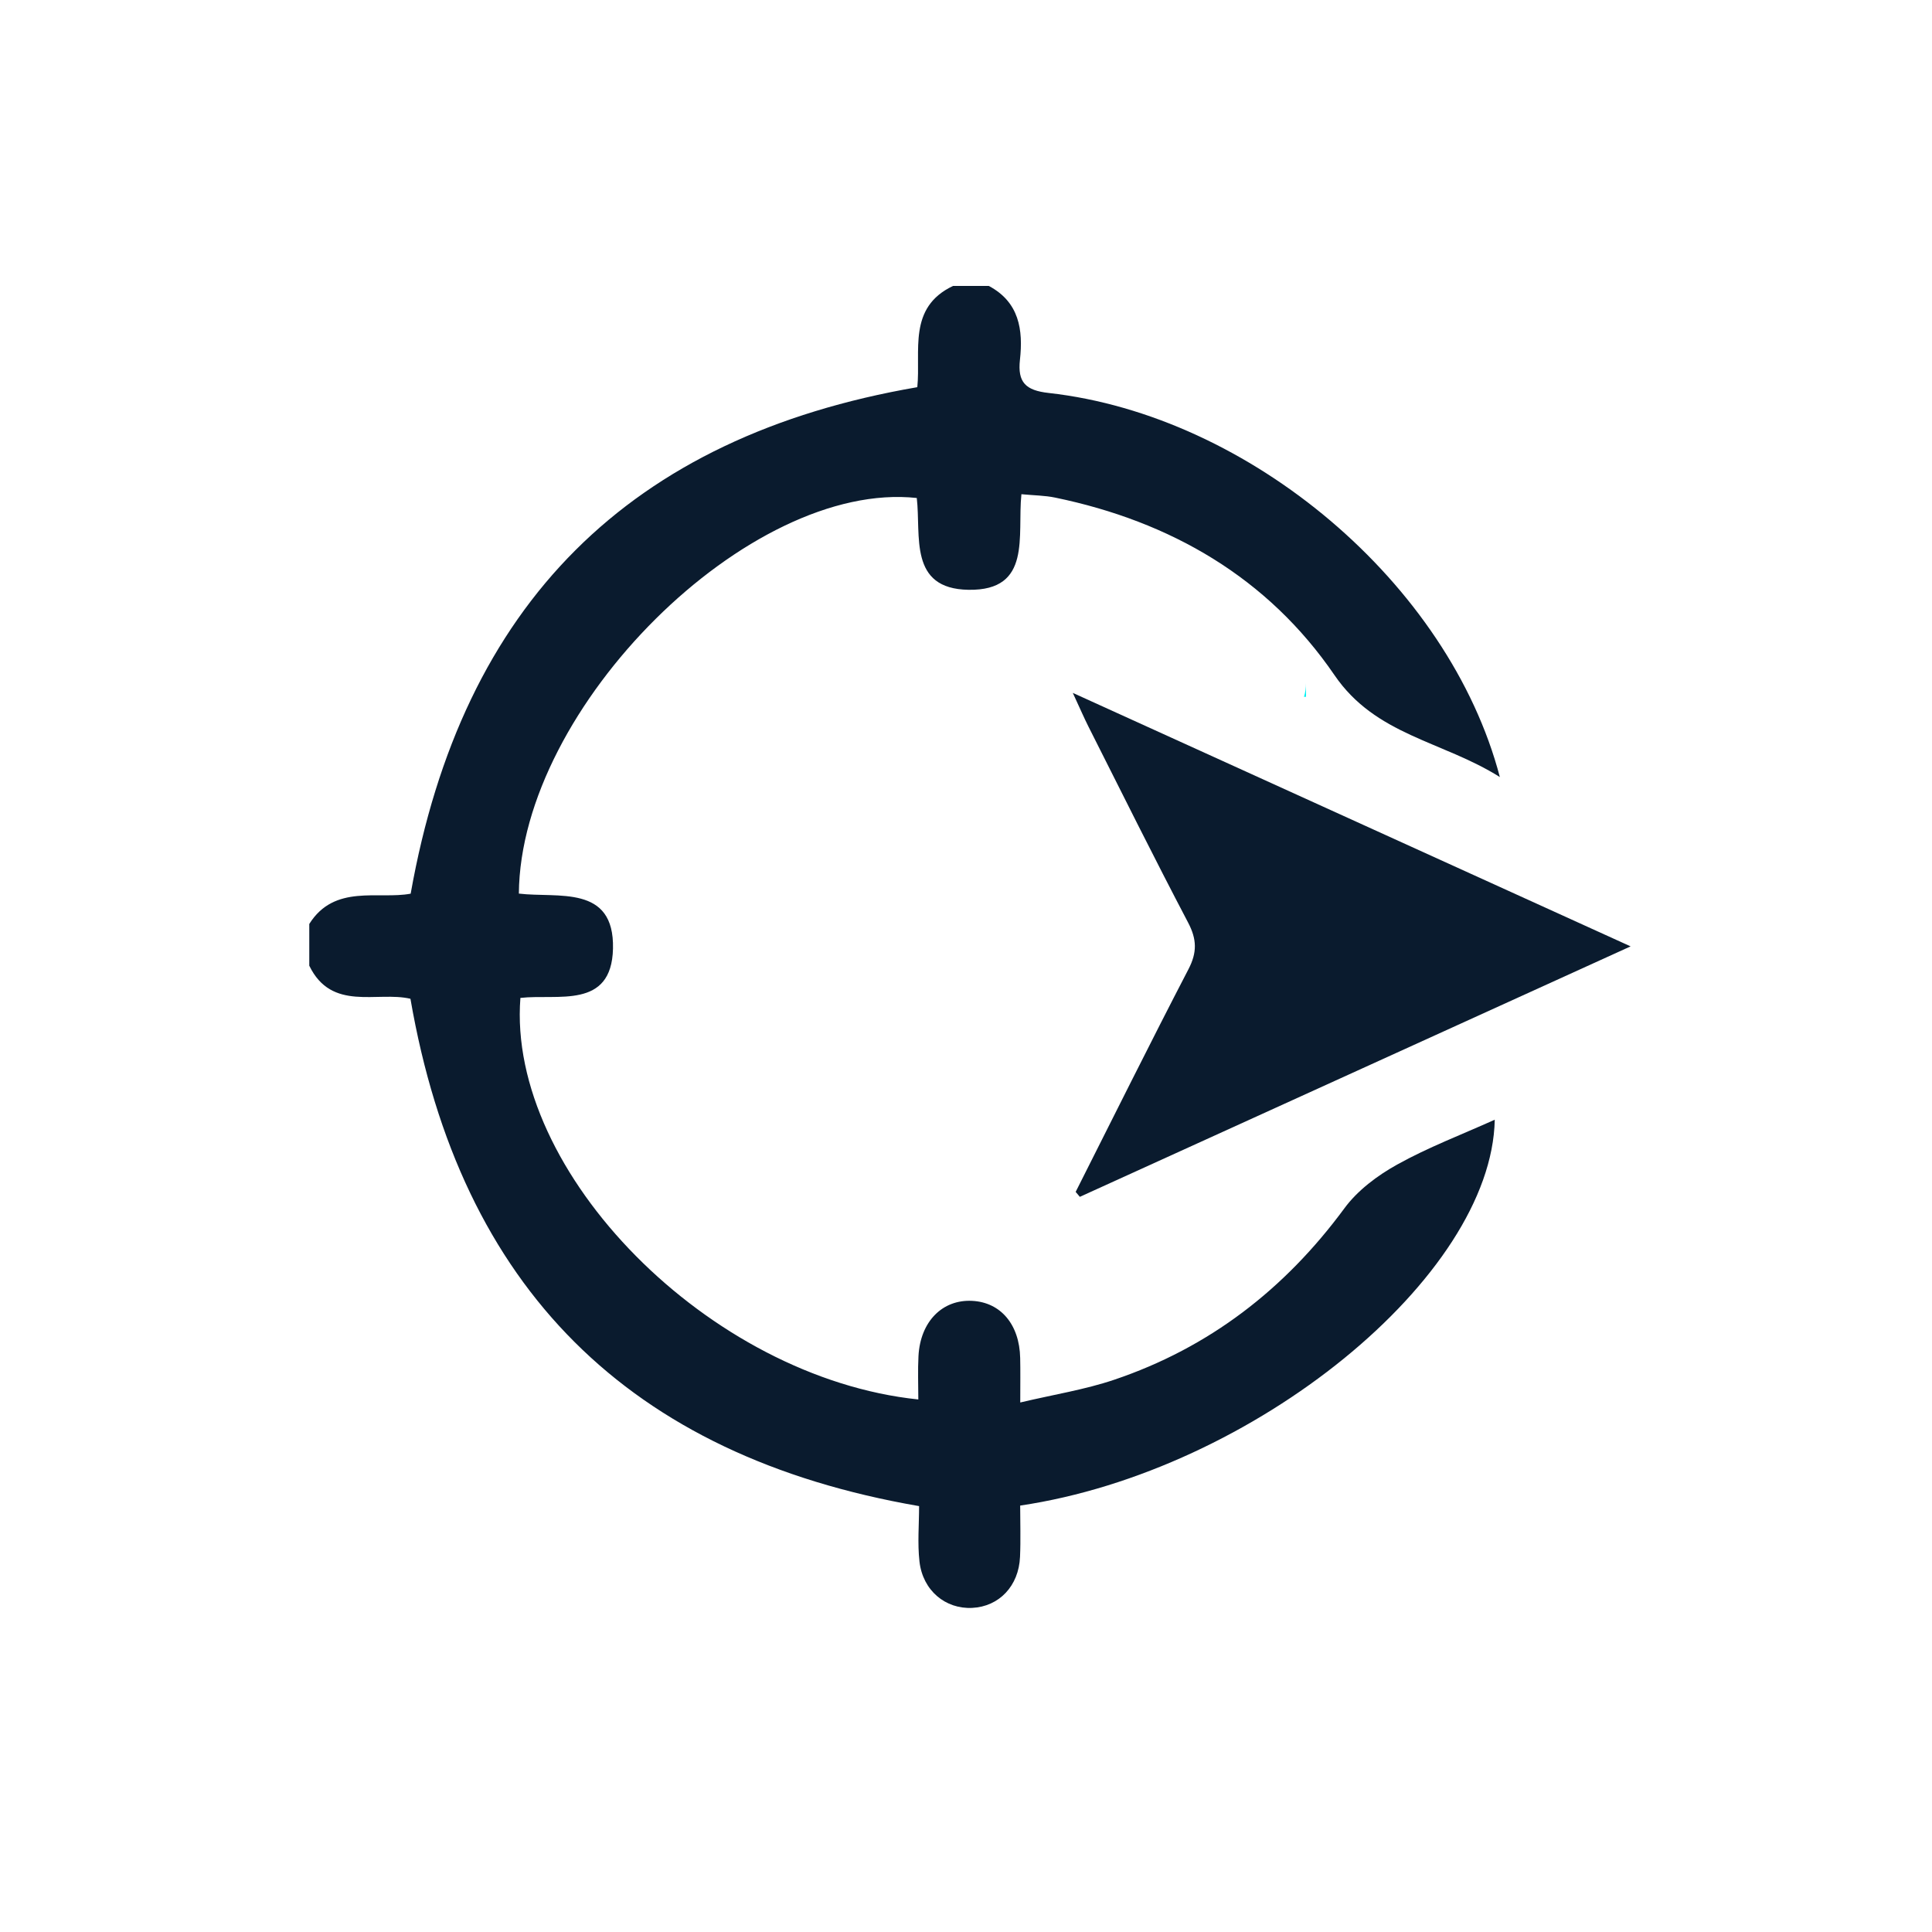 <?xml version="1.0" encoding="utf-8"?>
<!-- Generator: Adobe Illustrator 27.1.1, SVG Export Plug-In . SVG Version: 6.00 Build 0)  -->
<svg version="1.1" id="Layer_1" xmlns="http://www.w3.org/2000/svg" xmlns:xlink="http://www.w3.org/1999/xlink" x="0px" y="0px"
	 viewBox="0 0 250 250" style="enable-background:new 0 0 250 250;" xml:space="preserve">
<style type="text/css">
	.st0{fill:#00F2F2;}
	.st1{fill:#0A1B2E;}
</style>
<path class="st0" d="M118.15,182H118v-1C118,181.34,118.05,181.67,118.15,182z"/>
<path class="st0" d="M169,88.4v1.77h-0.27C168.92,89.59,169,89,169,88.4z"/>
<g id="qUb0K1_00000005226888353082998950000006886691993007311775_">
	<g>
		<g>
			<path class="st1" d="M127.95,37c3.94,2.09,4.46,5.68,4.03,9.56c-0.32,2.91,0.73,3.96,3.72,4.29c25.99,2.9,51.79,24.63,58.38,49.7
				c-7.46-4.69-16.06-5.37-21.4-13.19c-8.62-12.61-21.19-19.88-36.14-22.97c-1.34-0.28-2.73-0.28-4.37-0.44
				c-0.56,5.35,1.41,12.5-6.84,12.37c-7.8-0.12-6.13-7.01-6.7-11.88c-21.65-2.35-51.3,27.02-51.49,51.19
				c5.02,0.61,12.37-1.22,12.18,7.12c-0.18,7.91-7.2,5.83-11.98,6.38c-1.76,22.58,24.45,49.15,51.49,51.96
				c0-1.91-0.08-3.77,0.02-5.62c0.24-4.46,3.09-7.34,6.95-7.14c3.69,0.19,6.12,3.06,6.21,7.39c0.04,1.65,0.01,3.31,0.01,5.76
				c4.35-1.03,8.36-1.66,12.15-2.94c12.3-4.15,22.08-11.71,29.79-22.18c1.71-2.33,4.28-4.25,6.84-5.67
				c4.01-2.23,8.34-3.87,12.62-5.8c-0.4,20.32-31.19,45.45-61.41,49.93c0,2.14,0.08,4.39-0.02,6.64c-0.16,3.77-2.71,6.43-6.19,6.6
				c-3.46,0.17-6.39-2.24-6.82-5.99c-0.27-2.38-0.05-4.82-0.05-7.18c-37.59-6.49-59.35-28.24-65.82-65.65
				c-4.32-1.01-10.19,1.7-13.09-4.28c0-1.8,0-3.6,0-5.4c3.27-5.21,8.95-3.13,13.12-3.92C59.8,78.08,81.51,56.5,118.7,50.1
				c0.47-4.67-1.28-10.3,4.62-13.1C124.86,37,126.4,37,127.95,37z"/>
			<path class="st1" d="M139.19,154.23c4.85-9.61,9.63-19.25,14.59-28.8c1.14-2.19,1.1-3.88-0.04-6.05
				c-4.41-8.4-8.63-16.9-12.9-25.37c-0.55-1.09-1.03-2.21-2.02-4.35c24.45,11.11,47.9,21.77,72.18,32.8
				c-24.26,11.03-47.77,21.72-71.27,32.41C139.55,154.66,139.37,154.45,139.19,154.23z"/>
		</g>
	</g>
</g>
</svg>
